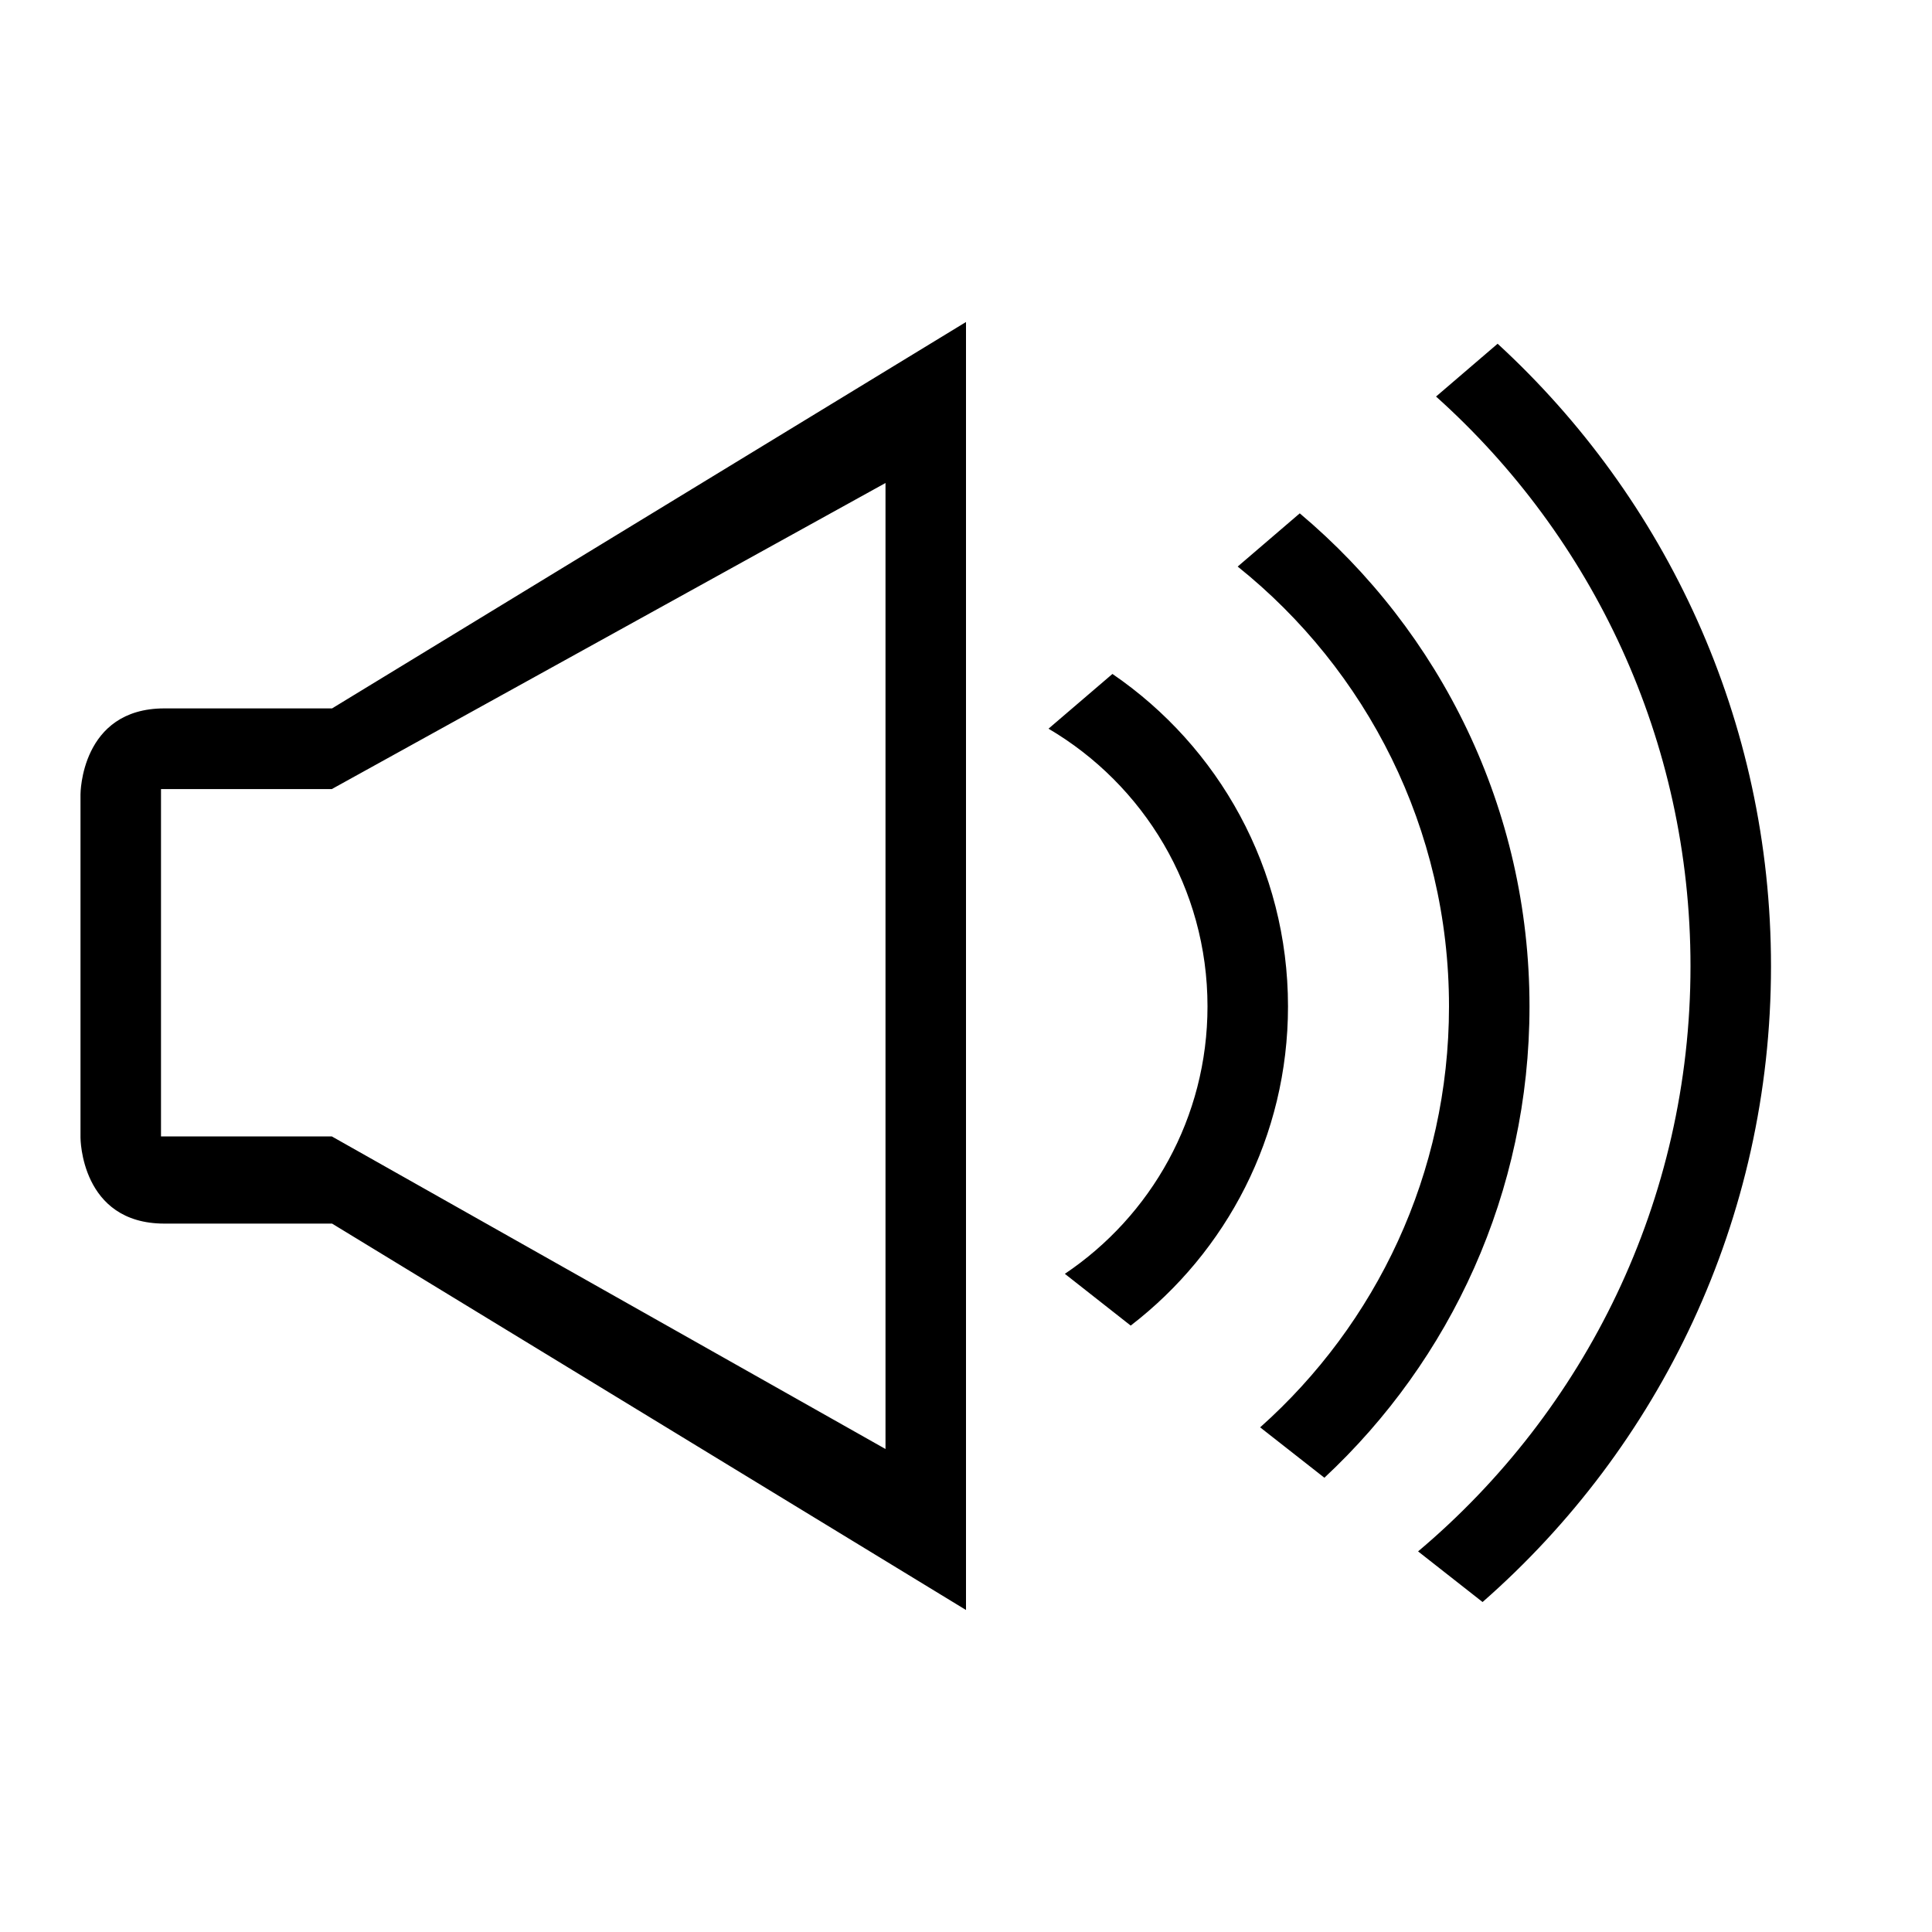 <?xml version="1.0" ?><svg height="24px" version="1.1" viewBox="0 0 24 24" width="24px" xmlns="http://www.w3.org/2000/svg" xmlns:sketch="http://www.bohemiancoding.com/sketch/ns" xmlns:xlink="http://www.w3.org/1999/xlink"><title/><desc/><defs/><g fill="none" fill-rule="evenodd" id="miu" stroke="none" stroke-width="1"><g id="Artboard-1" transform="translate(-647, -551)"><g id="slice" transform="translate(215, 119)"/><path d="M651.125,559.8 L649.042,559.8 C648,559.8 648,560.867 648,560.867 L648,565.133 C648,565.133 648,566.2 649.042,566.2 L651.125,566.2 L659,571 L659,555 L651.125,559.8 L651.125,559.8 Z M649,560.802 L649,565.117 L651.122,565.117 L658,569 L658,557 L651.122,560.802 L649,560.802 Z M665.604,555.27 C667.692,557.189 669,559.943 669,563.002 C669,566.151 667.613,568.977 665.417,570.901 L664.616,570.272 C666.685,568.529 668,565.919 668,563.002 C668,560.191 666.779,557.665 664.839,555.926 L665.604,555.27 Z M663.146,557.377 C664.891,558.844 666,561.044 666,563.502 C666,565.814 665.019,567.896 663.452,569.357 L662.654,568.731 C664.094,567.448 665,565.581 665,563.502 C665,561.292 663.975,559.32 662.375,558.038 L663.146,557.377 Z M660.819,559.372 C662.136,560.272 663,561.786 663,563.502 C663,565.117 662.234,566.553 661.046,567.467 L660.228,566.824 C661.297,566.106 662,564.886 662,563.502 C662,562.032 661.207,560.747 660.025,560.052 L660.819,559.372 L660.819,559.372 Z" fill="#000000" id="device-volume-loudspeaker-speaker-up-outline-stroke"/></g></g></svg>